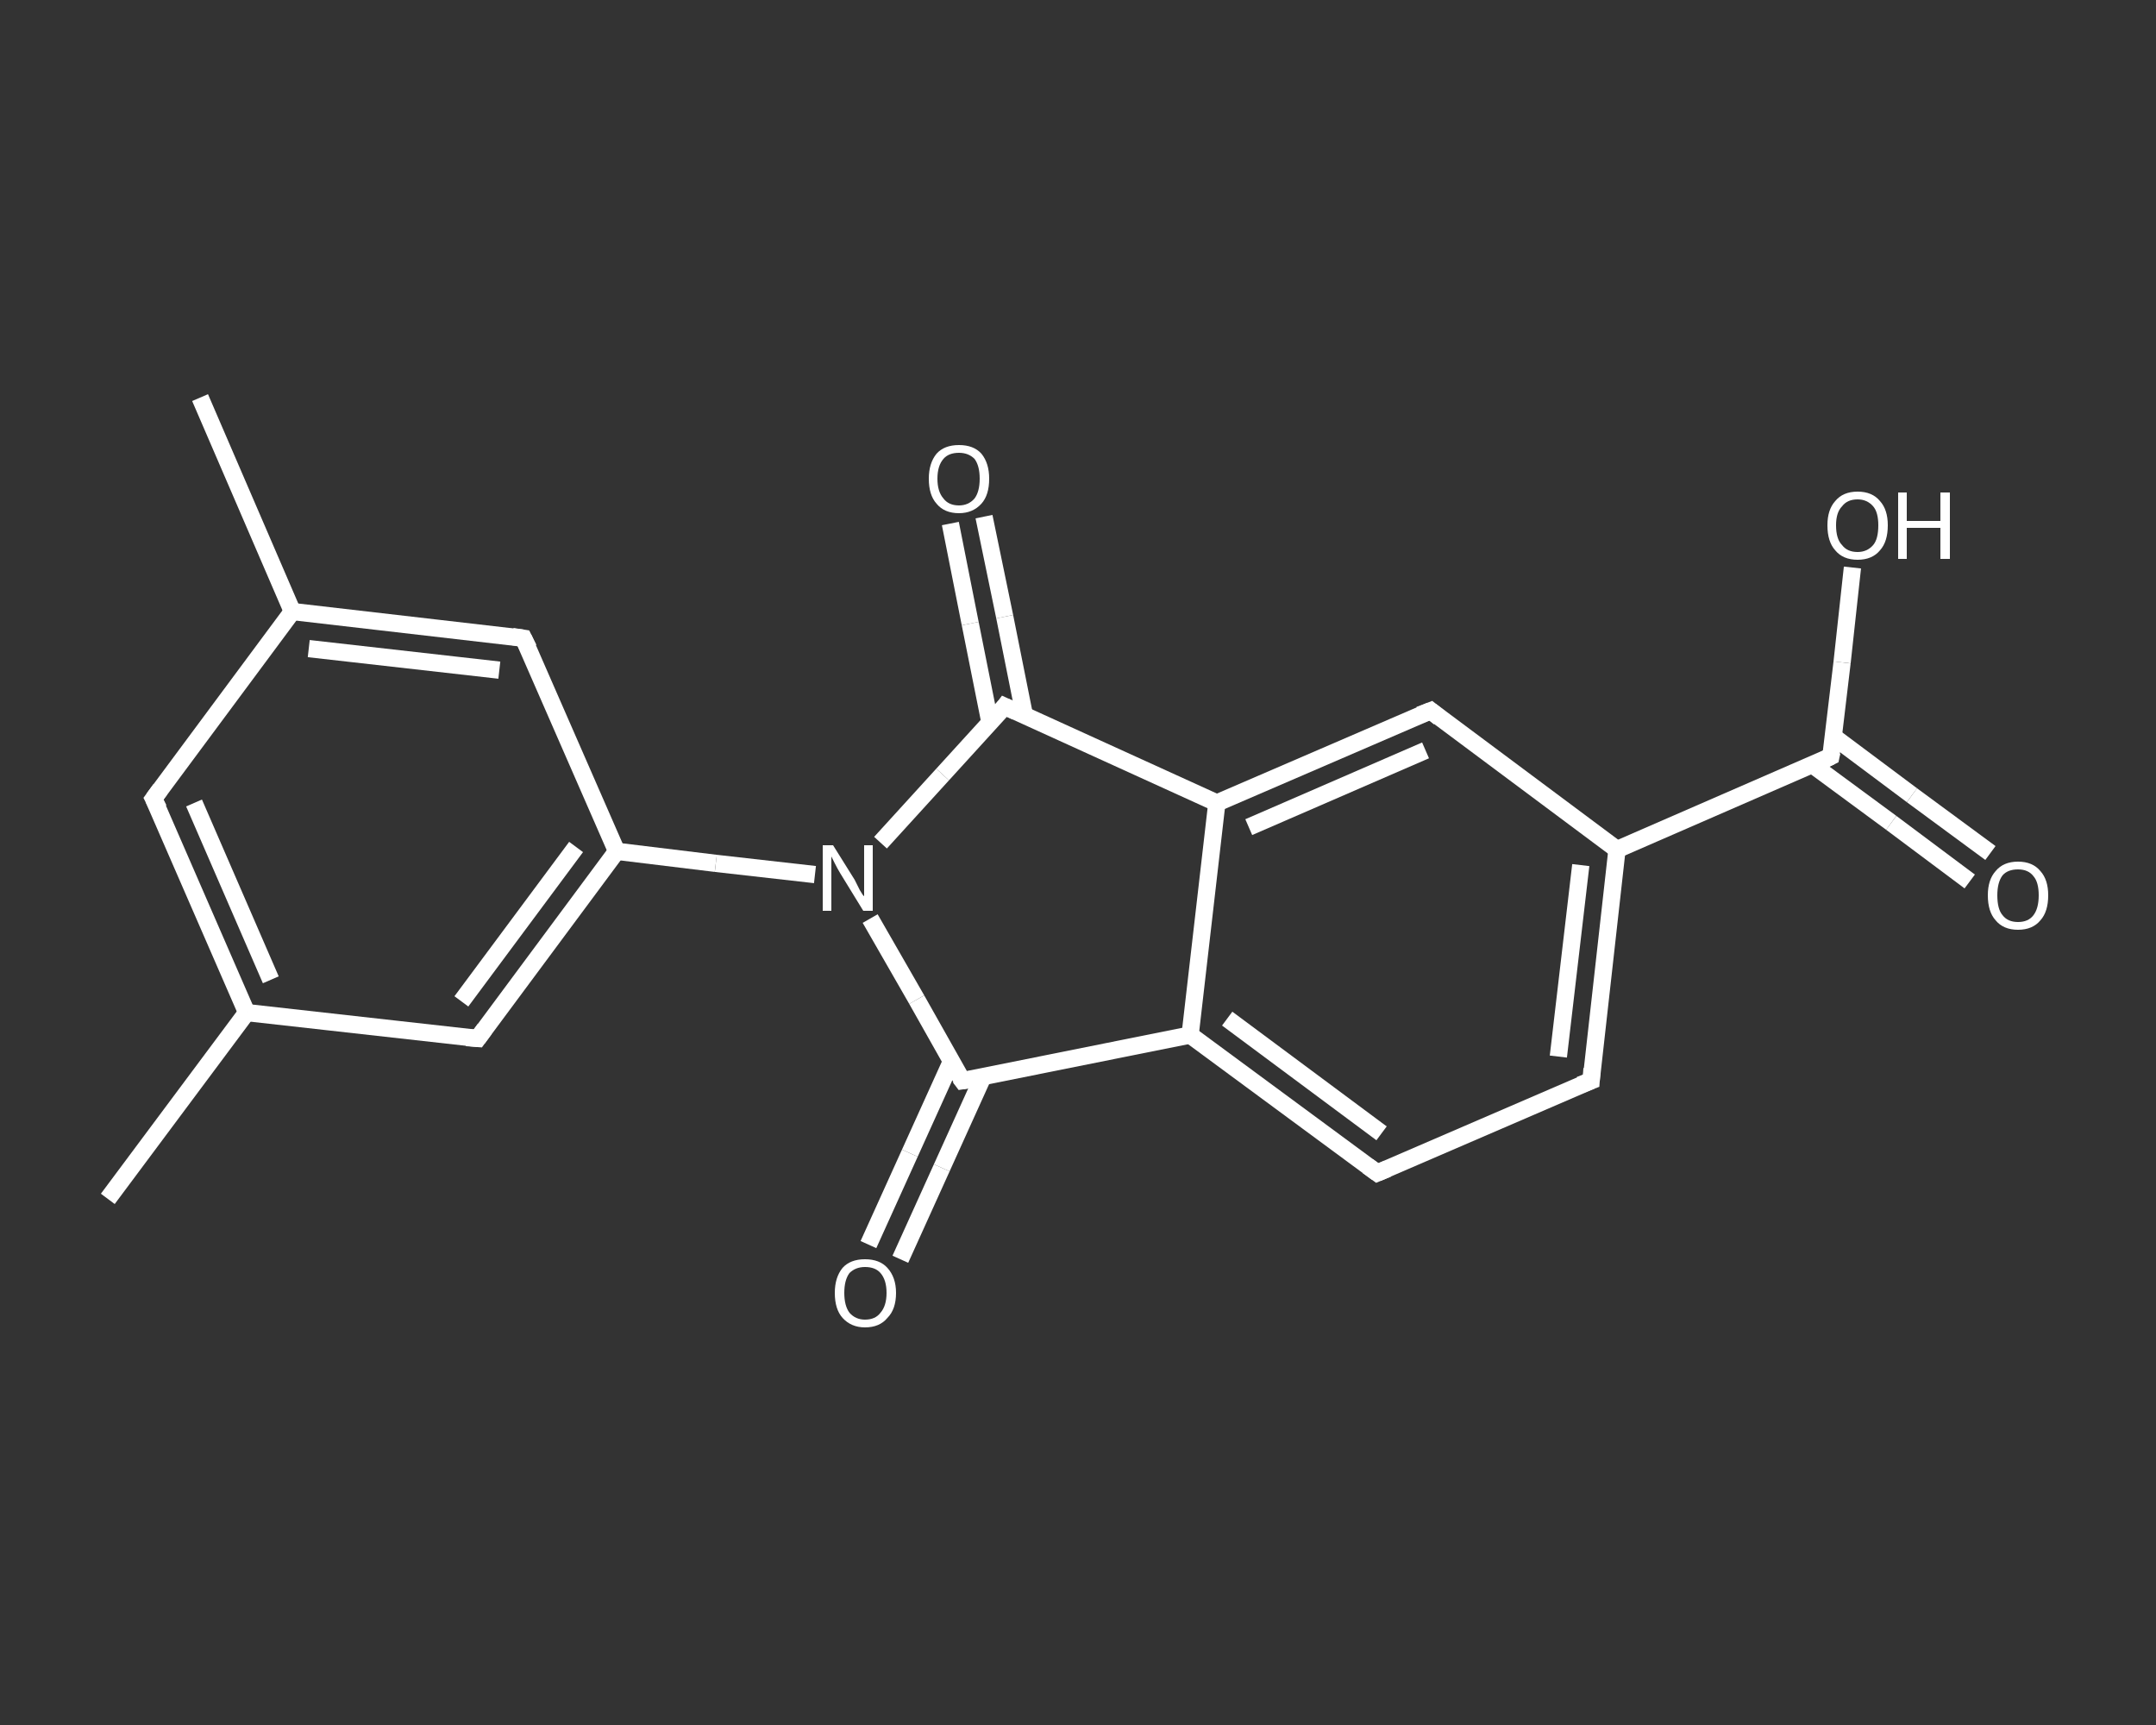 <?xml version='1.0' encoding='iso-8859-1'?>
<svg version='1.1' baseProfile='full'
              xmlns='http://www.w3.org/2000/svg'
                      xmlns:rdkit='http://www.rdkit.org/xml'
                      xmlns:xlink='http://www.w3.org/1999/xlink'
                  xml:space='preserve'
width='250px' height='200px' viewBox='0 0 250 200'>
<rect x="0" y="0" width="250" height="200" fill="#333333" stroke="none"/>
<!-- END OF HEADER -->
<rect style='opacity:1.0;fill:transparent;stroke:none' width='250.0' height='200.0' x='0.0' y='0.0'> </rect>
<path class='bond-0 atom-0 atom-1' d='M 12.5,139.0 L 28.6,117.4' style='fill:none;fill-rule:evenodd;stroke:#FFFFFF;stroke-width:2.0px;stroke-linecap:butt;stroke-linejoin:miter;stroke-opacity:1' />
<path class='bond-1 atom-1 atom-2' d='M 28.6,117.4 L 17.8,92.6' style='fill:none;fill-rule:evenodd;stroke:#FFFFFF;stroke-width:2.0px;stroke-linecap:butt;stroke-linejoin:miter;stroke-opacity:1' />
<path class='bond-1 atom-1 atom-2' d='M 31.4,113.6 L 22.5,93.1' style='fill:none;fill-rule:evenodd;stroke:#FFFFFF;stroke-width:2.0px;stroke-linecap:butt;stroke-linejoin:miter;stroke-opacity:1' />
<path class='bond-2 atom-2 atom-3' d='M 17.8,92.6 L 33.9,70.9' style='fill:none;fill-rule:evenodd;stroke:#FFFFFF;stroke-width:2.0px;stroke-linecap:butt;stroke-linejoin:miter;stroke-opacity:1' />
<path class='bond-3 atom-3 atom-4' d='M 33.9,70.9 L 23.2,46.1' style='fill:none;fill-rule:evenodd;stroke:#FFFFFF;stroke-width:2.0px;stroke-linecap:butt;stroke-linejoin:miter;stroke-opacity:1' />
<path class='bond-4 atom-3 atom-5' d='M 33.9,70.9 L 60.7,74.0' style='fill:none;fill-rule:evenodd;stroke:#FFFFFF;stroke-width:2.0px;stroke-linecap:butt;stroke-linejoin:miter;stroke-opacity:1' />
<path class='bond-4 atom-3 atom-5' d='M 35.8,75.2 L 57.9,77.7' style='fill:none;fill-rule:evenodd;stroke:#FFFFFF;stroke-width:2.0px;stroke-linecap:butt;stroke-linejoin:miter;stroke-opacity:1' />
<path class='bond-5 atom-5 atom-6' d='M 60.7,74.0 L 71.5,98.7' style='fill:none;fill-rule:evenodd;stroke:#FFFFFF;stroke-width:2.0px;stroke-linecap:butt;stroke-linejoin:miter;stroke-opacity:1' />
<path class='bond-6 atom-6 atom-7' d='M 71.5,98.7 L 83.0,100.1' style='fill:none;fill-rule:evenodd;stroke:#FFFFFF;stroke-width:2.0px;stroke-linecap:butt;stroke-linejoin:miter;stroke-opacity:1' />
<path class='bond-6 atom-6 atom-7' d='M 83.0,100.1 L 94.5,101.4' style='fill:none;fill-rule:evenodd;stroke:#FFFFFF;stroke-width:2.0px;stroke-linecap:butt;stroke-linejoin:miter;stroke-opacity:1' />
<path class='bond-7 atom-7 atom-8' d='M 100.9,106.5 L 106.3,115.9' style='fill:none;fill-rule:evenodd;stroke:#FFFFFF;stroke-width:2.0px;stroke-linecap:butt;stroke-linejoin:miter;stroke-opacity:1' />
<path class='bond-7 atom-7 atom-8' d='M 106.3,115.9 L 111.6,125.3' style='fill:none;fill-rule:evenodd;stroke:#FFFFFF;stroke-width:2.0px;stroke-linecap:butt;stroke-linejoin:miter;stroke-opacity:1' />
<path class='bond-8 atom-8 atom-9' d='M 110.3,123.1 L 105.5,133.7' style='fill:none;fill-rule:evenodd;stroke:#FFFFFF;stroke-width:2.0px;stroke-linecap:butt;stroke-linejoin:miter;stroke-opacity:1' />
<path class='bond-8 atom-8 atom-9' d='M 105.5,133.7 L 100.7,144.3' style='fill:none;fill-rule:evenodd;stroke:#FFFFFF;stroke-width:2.0px;stroke-linecap:butt;stroke-linejoin:miter;stroke-opacity:1' />
<path class='bond-8 atom-8 atom-9' d='M 114.0,124.8 L 109.2,135.4' style='fill:none;fill-rule:evenodd;stroke:#FFFFFF;stroke-width:2.0px;stroke-linecap:butt;stroke-linejoin:miter;stroke-opacity:1' />
<path class='bond-8 atom-8 atom-9' d='M 109.2,135.4 L 104.4,146.0' style='fill:none;fill-rule:evenodd;stroke:#FFFFFF;stroke-width:2.0px;stroke-linecap:butt;stroke-linejoin:miter;stroke-opacity:1' />
<path class='bond-9 atom-8 atom-10' d='M 111.6,125.3 L 138.0,120.0' style='fill:none;fill-rule:evenodd;stroke:#FFFFFF;stroke-width:2.0px;stroke-linecap:butt;stroke-linejoin:miter;stroke-opacity:1' />
<path class='bond-10 atom-10 atom-11' d='M 138.0,120.0 L 159.7,136.0' style='fill:none;fill-rule:evenodd;stroke:#FFFFFF;stroke-width:2.0px;stroke-linecap:butt;stroke-linejoin:miter;stroke-opacity:1' />
<path class='bond-10 atom-10 atom-11' d='M 142.3,118.1 L 160.2,131.4' style='fill:none;fill-rule:evenodd;stroke:#FFFFFF;stroke-width:2.0px;stroke-linecap:butt;stroke-linejoin:miter;stroke-opacity:1' />
<path class='bond-11 atom-11 atom-12' d='M 159.7,136.0 L 184.5,125.3' style='fill:none;fill-rule:evenodd;stroke:#FFFFFF;stroke-width:2.0px;stroke-linecap:butt;stroke-linejoin:miter;stroke-opacity:1' />
<path class='bond-12 atom-12 atom-13' d='M 184.5,125.3 L 187.5,98.5' style='fill:none;fill-rule:evenodd;stroke:#FFFFFF;stroke-width:2.0px;stroke-linecap:butt;stroke-linejoin:miter;stroke-opacity:1' />
<path class='bond-12 atom-12 atom-13' d='M 180.7,122.5 L 183.3,100.3' style='fill:none;fill-rule:evenodd;stroke:#FFFFFF;stroke-width:2.0px;stroke-linecap:butt;stroke-linejoin:miter;stroke-opacity:1' />
<path class='bond-13 atom-13 atom-14' d='M 187.5,98.5 L 212.3,87.7' style='fill:none;fill-rule:evenodd;stroke:#FFFFFF;stroke-width:2.0px;stroke-linecap:butt;stroke-linejoin:miter;stroke-opacity:1' />
<path class='bond-14 atom-14 atom-15' d='M 210.2,88.7 L 219.3,95.4' style='fill:none;fill-rule:evenodd;stroke:#FFFFFF;stroke-width:2.0px;stroke-linecap:butt;stroke-linejoin:miter;stroke-opacity:1' />
<path class='bond-14 atom-14 atom-15' d='M 219.3,95.4 L 228.4,102.2' style='fill:none;fill-rule:evenodd;stroke:#FFFFFF;stroke-width:2.0px;stroke-linecap:butt;stroke-linejoin:miter;stroke-opacity:1' />
<path class='bond-14 atom-14 atom-15' d='M 212.6,85.4 L 221.7,92.2' style='fill:none;fill-rule:evenodd;stroke:#FFFFFF;stroke-width:2.0px;stroke-linecap:butt;stroke-linejoin:miter;stroke-opacity:1' />
<path class='bond-14 atom-14 atom-15' d='M 221.7,92.2 L 230.8,98.9' style='fill:none;fill-rule:evenodd;stroke:#FFFFFF;stroke-width:2.0px;stroke-linecap:butt;stroke-linejoin:miter;stroke-opacity:1' />
<path class='bond-15 atom-14 atom-16' d='M 212.3,87.7 L 213.6,76.8' style='fill:none;fill-rule:evenodd;stroke:#FFFFFF;stroke-width:2.0px;stroke-linecap:butt;stroke-linejoin:miter;stroke-opacity:1' />
<path class='bond-15 atom-14 atom-16' d='M 213.6,76.8 L 214.8,65.8' style='fill:none;fill-rule:evenodd;stroke:#FFFFFF;stroke-width:2.0px;stroke-linecap:butt;stroke-linejoin:miter;stroke-opacity:1' />
<path class='bond-16 atom-13 atom-17' d='M 187.5,98.5 L 165.9,82.4' style='fill:none;fill-rule:evenodd;stroke:#FFFFFF;stroke-width:2.0px;stroke-linecap:butt;stroke-linejoin:miter;stroke-opacity:1' />
<path class='bond-17 atom-17 atom-18' d='M 165.9,82.4 L 141.1,93.1' style='fill:none;fill-rule:evenodd;stroke:#FFFFFF;stroke-width:2.0px;stroke-linecap:butt;stroke-linejoin:miter;stroke-opacity:1' />
<path class='bond-17 atom-17 atom-18' d='M 165.3,87.0 L 144.8,95.9' style='fill:none;fill-rule:evenodd;stroke:#FFFFFF;stroke-width:2.0px;stroke-linecap:butt;stroke-linejoin:miter;stroke-opacity:1' />
<path class='bond-18 atom-18 atom-19' d='M 141.1,93.1 L 116.5,81.9' style='fill:none;fill-rule:evenodd;stroke:#FFFFFF;stroke-width:2.0px;stroke-linecap:butt;stroke-linejoin:miter;stroke-opacity:1' />
<path class='bond-19 atom-19 atom-20' d='M 118.8,83.0 L 116.5,71.5' style='fill:none;fill-rule:evenodd;stroke:#FFFFFF;stroke-width:2.0px;stroke-linecap:butt;stroke-linejoin:miter;stroke-opacity:1' />
<path class='bond-19 atom-19 atom-20' d='M 116.5,71.5 L 114.1,59.9' style='fill:none;fill-rule:evenodd;stroke:#FFFFFF;stroke-width:2.0px;stroke-linecap:butt;stroke-linejoin:miter;stroke-opacity:1' />
<path class='bond-19 atom-19 atom-20' d='M 114.8,83.8 L 112.5,72.3' style='fill:none;fill-rule:evenodd;stroke:#FFFFFF;stroke-width:2.0px;stroke-linecap:butt;stroke-linejoin:miter;stroke-opacity:1' />
<path class='bond-19 atom-19 atom-20' d='M 112.5,72.3 L 110.2,60.7' style='fill:none;fill-rule:evenodd;stroke:#FFFFFF;stroke-width:2.0px;stroke-linecap:butt;stroke-linejoin:miter;stroke-opacity:1' />
<path class='bond-20 atom-6 atom-21' d='M 71.5,98.7 L 55.4,120.4' style='fill:none;fill-rule:evenodd;stroke:#FFFFFF;stroke-width:2.0px;stroke-linecap:butt;stroke-linejoin:miter;stroke-opacity:1' />
<path class='bond-20 atom-6 atom-21' d='M 66.8,98.2 L 53.5,116.1' style='fill:none;fill-rule:evenodd;stroke:#FFFFFF;stroke-width:2.0px;stroke-linecap:butt;stroke-linejoin:miter;stroke-opacity:1' />
<path class='bond-21 atom-21 atom-1' d='M 55.4,120.4 L 28.6,117.4' style='fill:none;fill-rule:evenodd;stroke:#FFFFFF;stroke-width:2.0px;stroke-linecap:butt;stroke-linejoin:miter;stroke-opacity:1' />
<path class='bond-22 atom-19 atom-7' d='M 116.5,81.9 L 109.3,89.8' style='fill:none;fill-rule:evenodd;stroke:#FFFFFF;stroke-width:2.0px;stroke-linecap:butt;stroke-linejoin:miter;stroke-opacity:1' />
<path class='bond-22 atom-19 atom-7' d='M 109.3,89.8 L 102.1,97.7' style='fill:none;fill-rule:evenodd;stroke:#FFFFFF;stroke-width:2.0px;stroke-linecap:butt;stroke-linejoin:miter;stroke-opacity:1' />
<path class='bond-23 atom-18 atom-10' d='M 141.1,93.1 L 138.0,120.0' style='fill:none;fill-rule:evenodd;stroke:#FFFFFF;stroke-width:2.0px;stroke-linecap:butt;stroke-linejoin:miter;stroke-opacity:1' />
<path d='M 18.4,93.8 L 17.8,92.6 L 18.6,91.5' style='fill:none;stroke:#FFFFFF;stroke-width:2.0px;stroke-linecap:butt;stroke-linejoin:miter;stroke-opacity:1;' />
<path d='M 59.4,73.8 L 60.7,74.0 L 61.3,75.2' style='fill:none;stroke:#FFFFFF;stroke-width:2.0px;stroke-linecap:butt;stroke-linejoin:miter;stroke-opacity:1;' />
<path d='M 111.3,124.9 L 111.6,125.3 L 112.9,125.1' style='fill:none;stroke:#FFFFFF;stroke-width:2.0px;stroke-linecap:butt;stroke-linejoin:miter;stroke-opacity:1;' />
<path d='M 158.6,135.2 L 159.7,136.0 L 160.9,135.5' style='fill:none;stroke:#FFFFFF;stroke-width:2.0px;stroke-linecap:butt;stroke-linejoin:miter;stroke-opacity:1;' />
<path d='M 183.2,125.8 L 184.5,125.3 L 184.6,123.9' style='fill:none;stroke:#FFFFFF;stroke-width:2.0px;stroke-linecap:butt;stroke-linejoin:miter;stroke-opacity:1;' />
<path d='M 211.1,88.3 L 212.3,87.7 L 212.4,87.2' style='fill:none;stroke:#FFFFFF;stroke-width:2.0px;stroke-linecap:butt;stroke-linejoin:miter;stroke-opacity:1;' />
<path d='M 166.9,83.2 L 165.9,82.4 L 164.6,82.9' style='fill:none;stroke:#FFFFFF;stroke-width:2.0px;stroke-linecap:butt;stroke-linejoin:miter;stroke-opacity:1;' />
<path d='M 117.8,82.5 L 116.5,81.9 L 116.2,82.3' style='fill:none;stroke:#FFFFFF;stroke-width:2.0px;stroke-linecap:butt;stroke-linejoin:miter;stroke-opacity:1;' />
<path d='M 56.2,119.3 L 55.4,120.4 L 54.1,120.3' style='fill:none;stroke:#FFFFFF;stroke-width:2.0px;stroke-linecap:butt;stroke-linejoin:miter;stroke-opacity:1;' />
<path class='atom-7' d='M 96.6 98.0
L 99.1 102.0
Q 99.3 102.4, 99.7 103.2
Q 100.1 103.9, 100.2 103.9
L 100.2 98.0
L 101.2 98.0
L 101.2 105.6
L 100.1 105.6
L 97.4 101.2
Q 97.1 100.7, 96.8 100.1
Q 96.5 99.5, 96.4 99.3
L 96.4 105.6
L 95.4 105.6
L 95.4 98.0
L 96.6 98.0
' fill='#FFFFFF'/>
<path class='atom-9' d='M 96.8 149.9
Q 96.8 148.1, 97.7 147.0
Q 98.6 146.0, 100.3 146.0
Q 102.0 146.0, 102.9 147.0
Q 103.9 148.1, 103.9 149.9
Q 103.9 151.8, 102.9 152.8
Q 102.0 153.9, 100.3 153.9
Q 98.7 153.9, 97.7 152.8
Q 96.8 151.8, 96.8 149.9
M 100.3 153.0
Q 101.5 153.0, 102.1 152.2
Q 102.8 151.4, 102.8 149.9
Q 102.8 148.4, 102.1 147.6
Q 101.5 146.9, 100.3 146.9
Q 99.2 146.9, 98.5 147.6
Q 97.9 148.4, 97.9 149.9
Q 97.9 151.4, 98.5 152.2
Q 99.2 153.0, 100.3 153.0
' fill='#FFFFFF'/>
<path class='atom-15' d='M 230.5 103.8
Q 230.5 102.0, 231.4 101.0
Q 232.3 99.9, 234.0 99.9
Q 235.7 99.9, 236.6 101.0
Q 237.5 102.0, 237.5 103.8
Q 237.5 105.7, 236.6 106.7
Q 235.7 107.8, 234.0 107.8
Q 232.3 107.8, 231.4 106.7
Q 230.5 105.7, 230.5 103.8
M 234.0 106.9
Q 235.2 106.9, 235.8 106.1
Q 236.4 105.3, 236.4 103.8
Q 236.4 102.3, 235.8 101.6
Q 235.2 100.8, 234.0 100.8
Q 232.8 100.8, 232.2 101.5
Q 231.6 102.3, 231.6 103.8
Q 231.6 105.4, 232.2 106.1
Q 232.8 106.9, 234.0 106.9
' fill='#FFFFFF'/>
<path class='atom-16' d='M 211.9 60.9
Q 211.9 59.1, 212.8 58.1
Q 213.7 57.0, 215.4 57.0
Q 217.1 57.0, 218.0 58.1
Q 218.9 59.1, 218.9 60.9
Q 218.9 62.8, 218.0 63.8
Q 217.1 64.9, 215.4 64.9
Q 213.7 64.9, 212.8 63.8
Q 211.9 62.8, 211.9 60.9
M 215.4 64.0
Q 216.5 64.0, 217.2 63.2
Q 217.8 62.5, 217.8 60.9
Q 217.8 59.4, 217.2 58.7
Q 216.5 57.9, 215.4 57.9
Q 214.2 57.9, 213.6 58.7
Q 212.9 59.4, 212.9 60.9
Q 212.9 62.5, 213.6 63.2
Q 214.2 64.0, 215.4 64.0
' fill='#FFFFFF'/>
<path class='atom-16' d='M 220.1 57.1
L 221.1 57.1
L 221.1 60.4
L 225.0 60.4
L 225.0 57.1
L 226.1 57.1
L 226.1 64.8
L 225.0 64.8
L 225.0 61.2
L 221.1 61.2
L 221.1 64.8
L 220.1 64.8
L 220.1 57.1
' fill='#FFFFFF'/>
<path class='atom-20' d='M 107.7 55.5
Q 107.7 53.7, 108.6 52.6
Q 109.5 51.6, 111.2 51.6
Q 112.9 51.6, 113.8 52.6
Q 114.7 53.7, 114.7 55.5
Q 114.7 57.4, 113.8 58.4
Q 112.8 59.5, 111.2 59.5
Q 109.5 59.5, 108.6 58.4
Q 107.7 57.4, 107.7 55.5
M 111.2 58.6
Q 112.3 58.6, 113.0 57.8
Q 113.6 57.0, 113.6 55.5
Q 113.6 54.0, 113.0 53.2
Q 112.3 52.5, 111.2 52.5
Q 110.0 52.5, 109.4 53.2
Q 108.7 54.0, 108.7 55.5
Q 108.7 57.0, 109.4 57.8
Q 110.0 58.6, 111.2 58.6
' fill='#FFFFFF'/>
</svg>

